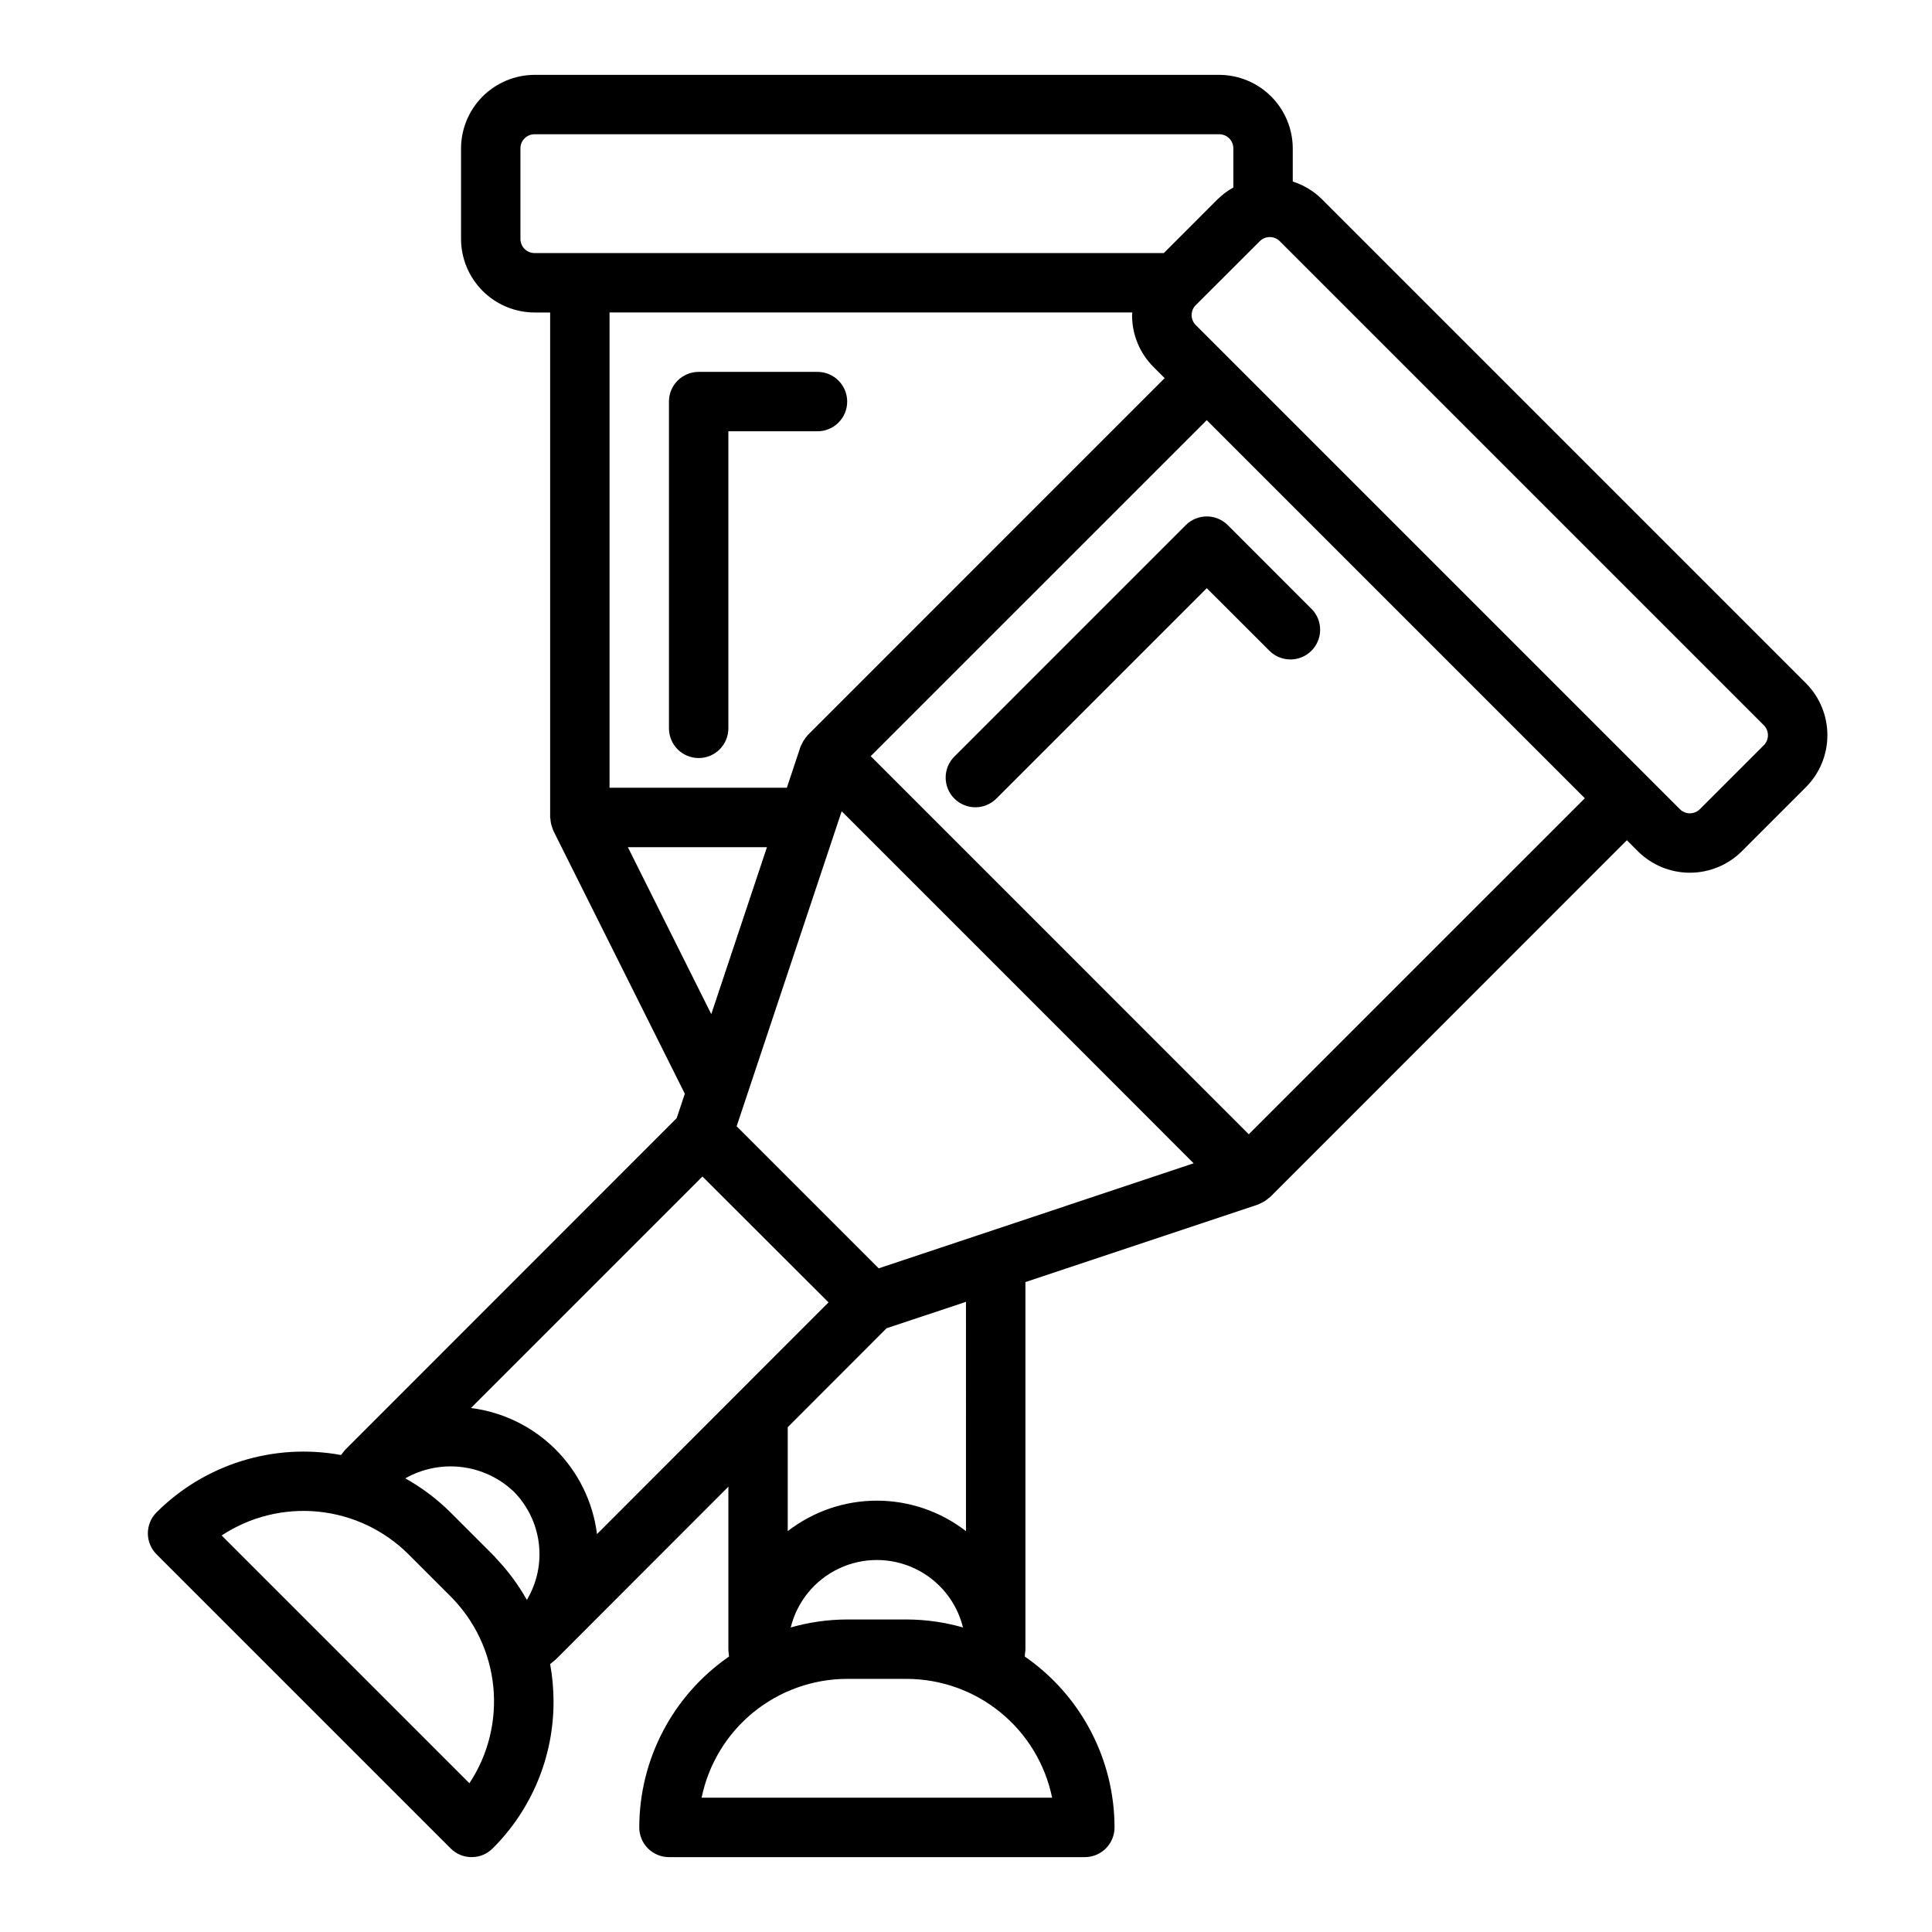 <?xml version="1.0" encoding="UTF-8"?>
<!-- Uploaded to: SVG Repo, www.svgrepo.com, Generator: SVG Repo Mixer Tools -->
<svg fill="#000000" width="800px" height="800px" version="1.1" viewBox="144 144 512 512" xmlns="http://www.w3.org/2000/svg">
 <g>
  <path d="m329.15 344.89c2.09 0 4.094-0.828 5.566-2.305 1.477-1.477 2.309-3.481 2.309-5.566v-78.723h23.617-0.004c4.348 0 7.875-3.523 7.875-7.871 0-4.348-3.527-7.871-7.875-7.871h-31.488c-4.348 0-7.871 3.523-7.871 7.871v86.594c0 2.086 0.832 4.09 2.305 5.566 1.477 1.477 3.481 2.305 5.566 2.305z"/>
  <path d="m622.58 325.05-128.31-128.31v-0.004c-2.16-2.121-4.789-3.707-7.676-4.629v-8.746c-0.004-5.176-2.062-10.137-5.723-13.797-3.66-3.66-8.625-5.719-13.801-5.727h-181.37c-5.176 0.008-10.137 2.066-13.797 5.727-3.66 3.66-5.719 8.621-5.723 13.797v23.934c0.004 5.176 2.062 10.137 5.723 13.797 3.66 3.66 8.621 5.719 13.797 5.723h4.094v133.82c0 0.109 0.055 0.195 0.062 0.309 0.039 0.809 0.207 1.605 0.488 2.363 0.062 0.172 0.102 0.355 0.18 0.52s0.055 0.195 0.102 0.293l34.859 69.727-2.156 6.465-87.75 87.789c-0.441 0.441-0.789 1.023-1.219 1.496v-0.004c-17.797-3.266-36.062 2.414-48.871 15.195-3.07 3.074-3.07 8.055 0 11.129l77.934 77.934c3.074 3.074 8.059 3.074 11.133 0 10.363-10.309 16.176-24.336 16.137-38.957-0.004-3.32-0.305-6.637-0.898-9.902 0.465-0.418 1.023-0.789 1.457-1.188l45.777-45.816v43.066c0 0.598 0.141 1.324 0.172 1.945-14.879 10.277-23.77 27.203-23.789 45.289 0 2.086 0.828 4.09 2.305 5.566 1.477 1.473 3.481 2.305 5.566 2.305h110.21c2.086 0 4.09-0.832 5.566-2.305 1.473-1.477 2.305-3.481 2.305-5.566-0.02-18.086-8.91-35.012-23.789-45.289 0-0.621 0.172-1.348 0.172-1.945v-97.297l61.684-20.562c0.109 0 0.203-0.109 0.316-0.148 0.109-0.039 0.348-0.172 0.527-0.25v-0.004c0.719-0.336 1.383-0.777 1.969-1.312 0.078-0.07 0.188-0.102 0.27-0.172l94.621-94.641 2.922 2.922h-0.004c3.66 3.644 8.613 5.688 13.777 5.688 5.164 0 10.117-2.043 13.777-5.688l16.973-16.973h-0.004c3.652-3.66 5.703-8.613 5.703-13.781 0-5.168-2.047-10.125-5.695-13.785zm-340.66-117.76v-23.934c-0.012-1.004 0.383-1.973 1.094-2.684 0.711-0.711 1.68-1.105 2.684-1.094h181.37c1.008-0.012 1.973 0.383 2.684 1.094 0.711 0.711 1.105 1.68 1.098 2.684v10.336c-1.504 0.836-2.894 1.863-4.125 3.062l-14.305 14.312h-166.72c-1.004 0.012-1.973-0.383-2.684-1.094-0.711-0.711-1.105-1.68-1.094-2.684zm162.16 19.52c0 0.234-0.07 0.465-0.07 0.699v0.004c-0.016 5.172 2.043 10.133 5.715 13.773l2.922 2.922-94.609 94.621c-0.07 0.07-0.102 0.18-0.172 0.25v0.004c-0.543 0.59-0.992 1.262-1.332 1.992-0.078 0.172-0.172 0.324-0.242 0.504-0.07 0.18-0.117 0.203-0.156 0.324l-3.613 10.859h-46.988v-125.95zm16.246 225.48-83.457 27.832-37.652-37.652 27.836-83.484 46.656 46.656zm-120.95 61.066-0.117 0.117-37.047 37.078c-1.066-8.488-4.93-16.379-10.98-22.43-6.047-6.047-13.938-9.91-22.426-10.98l61.348-61.348 33.418 33.355zm-64.852 42.586-11.133-11.133 0.004 0.004c-3.566-3.547-7.602-6.586-11.996-9.031 4.527-2.57 9.762-3.621 14.93-2.996 5.172 0.625 10.004 2.891 13.789 6.469 3.691 3.723 6.039 8.566 6.676 13.77 0.637 5.203-0.48 10.473-3.168 14.973-2.285-4.062-5.074-7.816-8.305-11.18-0.062-0.062-0.078-0.148-0.141-0.203l-0.543-0.543zm35.867-187.43h36.859l-14.754 44.25zm-41.973 248.09-65.684-65.684c7.566-4.988 16.621-7.215 25.637-6.309s17.445 4.891 23.871 11.281l11.203 11.203h-0.004c6.398 6.418 10.383 14.844 11.285 23.859 0.906 9.016-1.328 18.066-6.324 25.625zm115.83-43.422h-15.742c-5.062 0.012-10.094 0.723-14.957 2.117 1.691-6.856 6.371-12.586 12.75-15.609 6.379-3.027 13.777-3.027 20.156 0 6.379 3.023 11.059 8.754 12.75 15.609-4.863-1.395-9.898-2.106-14.957-2.117zm-54.316 47.23c1.828-8.883 6.66-16.867 13.688-22.602s15.816-8.875 24.887-8.887h15.742c9.07 0.012 17.859 3.152 24.887 8.887s11.859 13.719 13.688 22.602zm70.062-70.641c-6.762-5.234-15.066-8.078-23.617-8.078-8.551 0-16.855 2.844-23.617 8.078v-27.551l26.191-26.215 21.043-7zm74.941-105.17-50.098-50.113-50.098-50.098 89.055-89.047 100.2 100.2zm136.51-103.12-16.965 16.965c-1.465 1.457-3.832 1.457-5.297 0l-128.29-128.29c-0.707-0.703-1.102-1.656-1.102-2.648 0-0.996 0.395-1.949 1.102-2.648l16.961-16.934c1.465-1.465 3.836-1.465 5.301 0l128.31 128.31c1.418 1.469 1.406 3.797-0.023 5.25z"/>
  <path d="m491.64 305.44-22.262-22.27v-0.004c-3.074-3.07-8.059-3.07-11.133 0l-61.234 61.238c-1.52 1.469-2.387 3.484-2.402 5.594-0.02 2.113 0.812 4.141 2.305 5.637 1.492 1.492 3.523 2.32 5.633 2.305 2.113-0.02 4.129-0.887 5.594-2.402l55.664-55.664 16.703 16.68c3.09 2.984 8 2.941 11.035-0.094 3.039-3.039 3.082-7.949 0.098-11.035z"/>
 </g>
</svg>